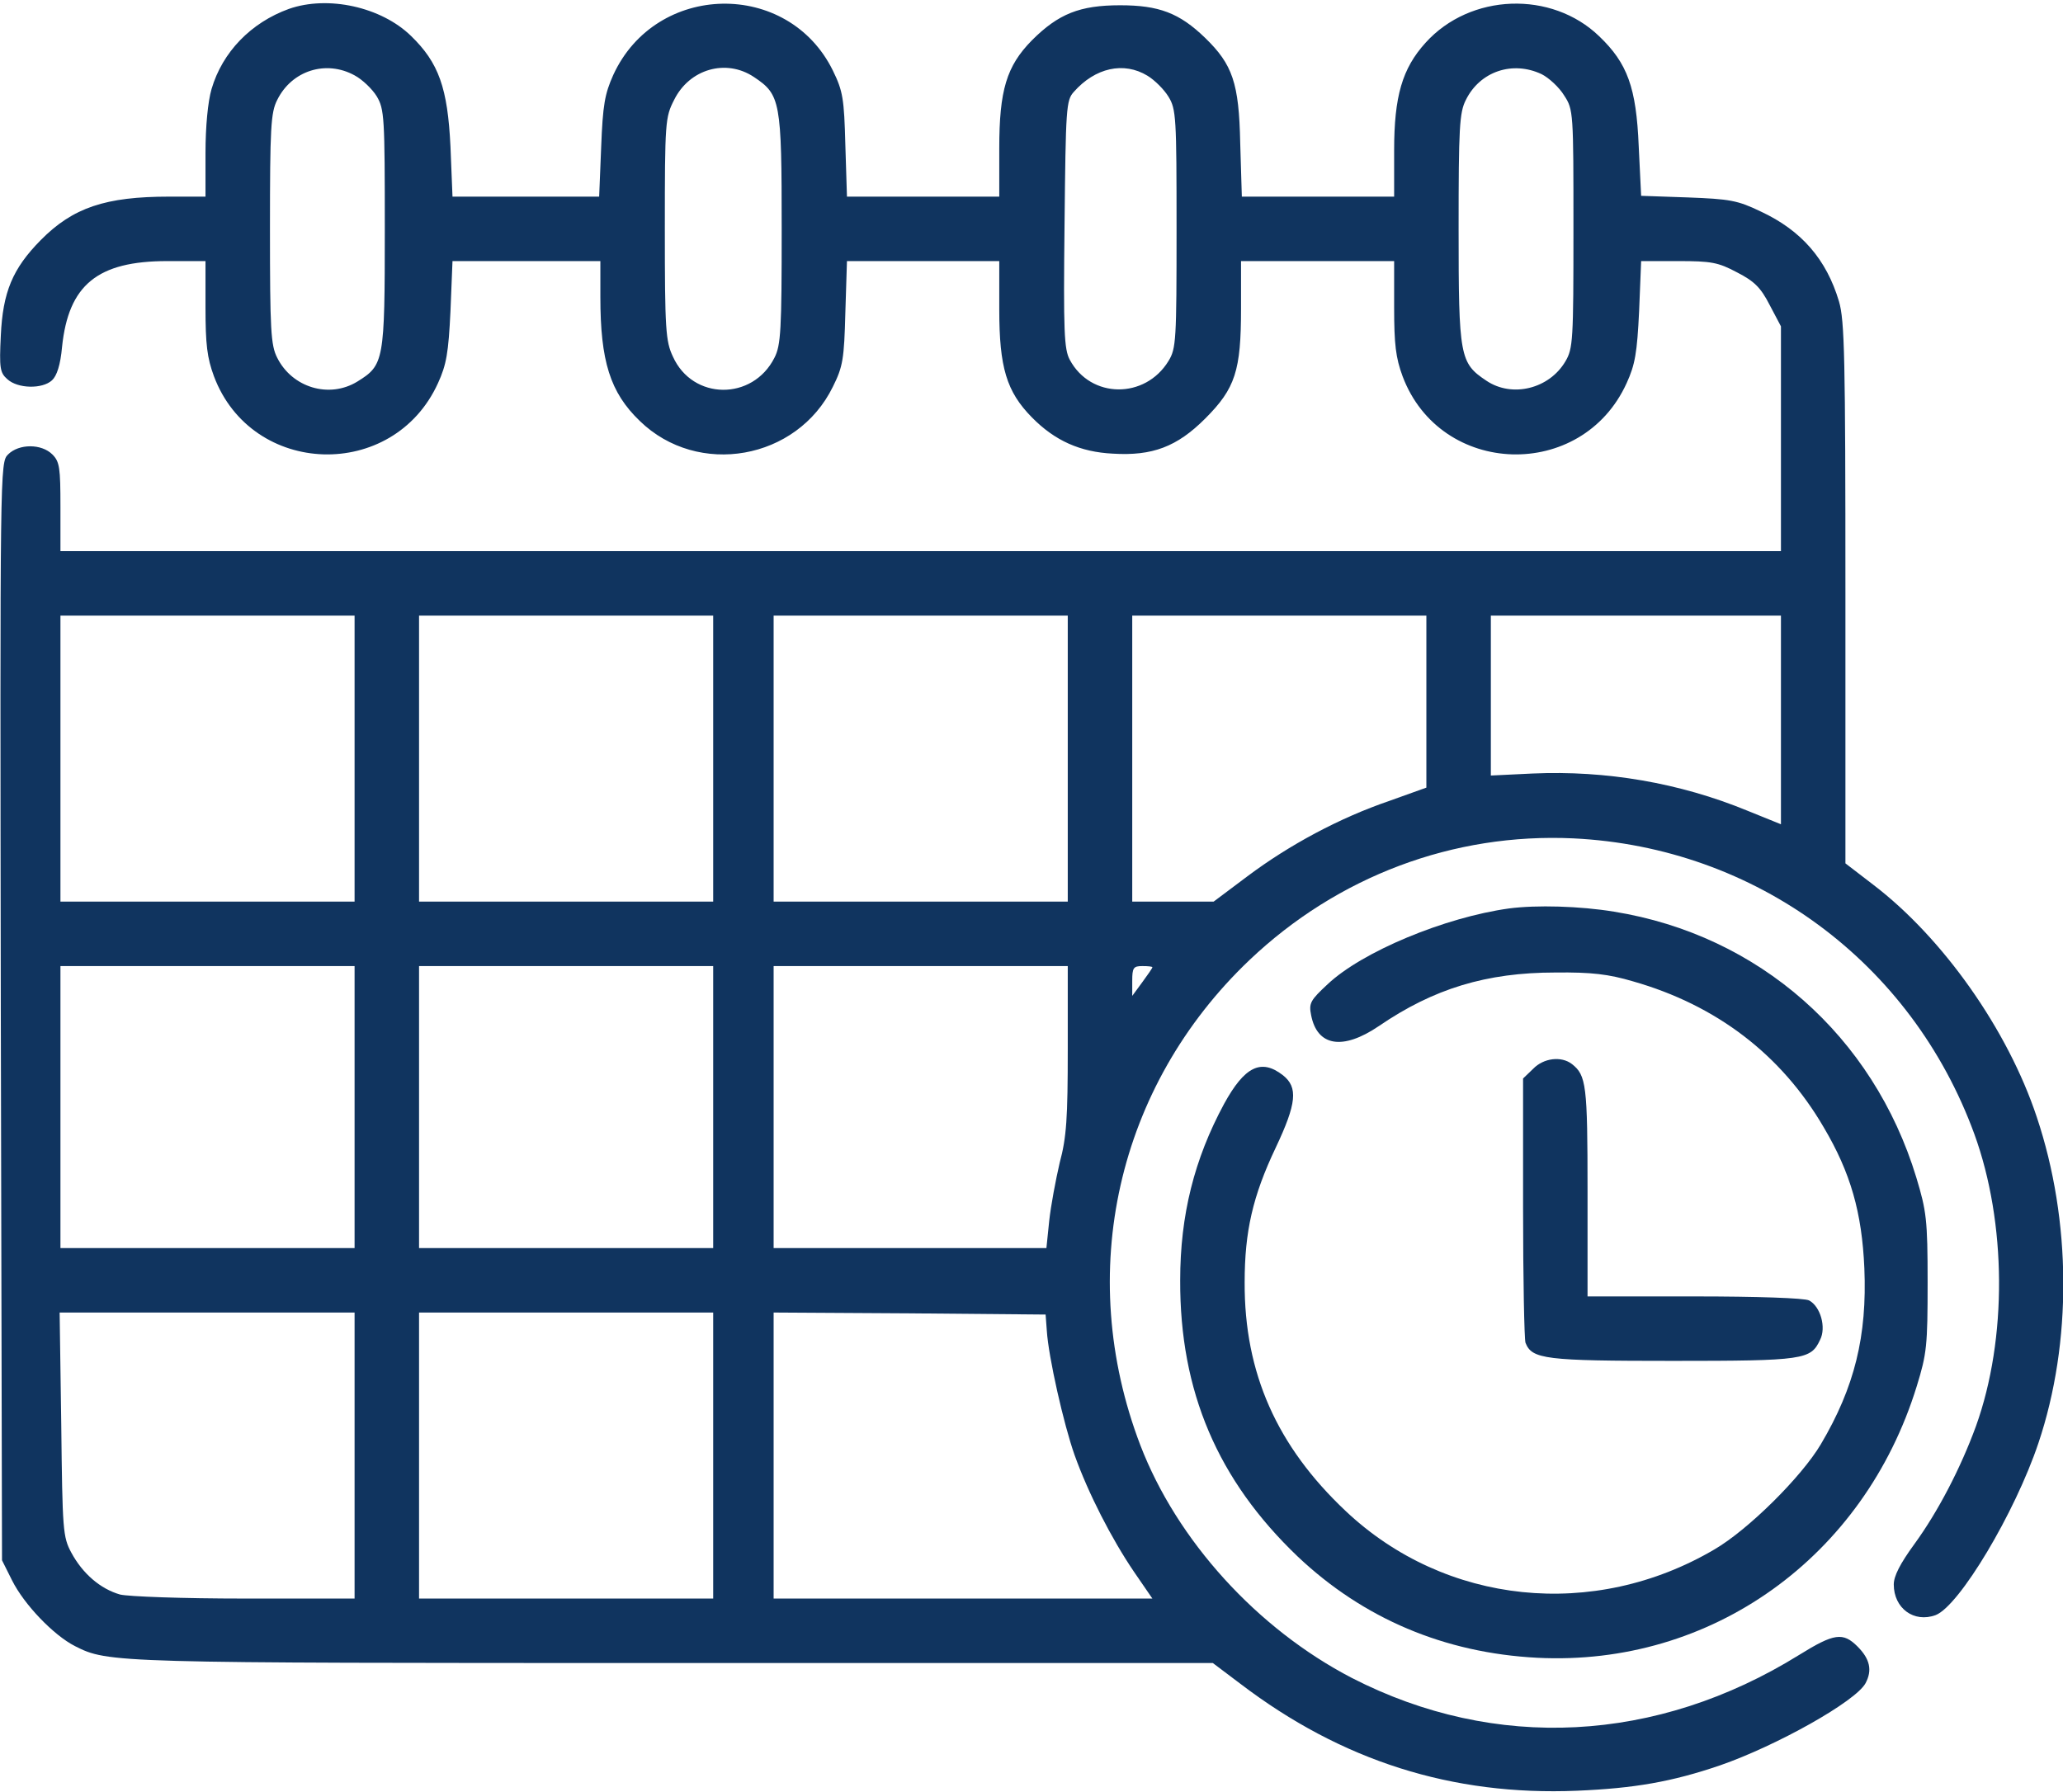<?xml version="1.0" encoding="UTF-8"?> <svg xmlns="http://www.w3.org/2000/svg" width="617" height="536" viewBox="0 0 617 536" fill="none"><path d="M86.405 2.662C75.077 6.759 66.521 15.556 63.267 26.643C62.183 30.378 61.46 37.729 61.46 45.803V58.818H50.614C31.574 58.818 21.813 62.072 12.172 71.833C3.737 80.389 0.844 87.379 0.242 100.394C-0.24 110.155 0.001 111.48 2.17 113.408C5.303 116.301 12.654 116.421 15.546 113.77C16.992 112.444 18.077 109.191 18.559 103.768C20.487 85.21 29.164 78.1 50.011 78.1H61.46V91.958C61.46 103.045 61.942 107.021 63.99 112.565C75.318 142.692 117.616 144.017 130.993 114.613C133.523 109.07 134.126 105.575 134.729 93.043L135.331 78.1H157.384H179.557V88.825C179.557 107.986 182.45 117.385 191.367 125.941C208.72 142.812 238.365 137.63 249.09 115.698C252.103 109.673 252.465 107.383 252.826 93.525L253.308 78.1H276.084H298.86V92.561C298.86 109.914 301.029 117.144 308.621 124.857C315.49 131.846 323.082 135.22 332.843 135.702C344.653 136.425 352.004 133.654 360.44 125.218C369.478 116.18 371.165 110.878 371.165 92.32V78.1H394.061H416.958V91.958C416.958 103.045 417.44 107.021 419.488 112.565C430.816 142.692 473.114 144.017 486.491 114.613C489.021 109.07 489.624 105.575 490.227 93.043L490.829 78.1H501.916C511.797 78.1 513.846 78.461 519.51 81.474C524.692 84.125 526.62 86.053 529.271 91.235L532.645 97.622V131.244V164.865H275.361H18.077V151.609C18.077 139.92 17.836 138.112 15.667 135.943C12.413 132.69 5.665 132.69 2.411 135.943C0.001 138.353 0.001 139.438 0.242 302.606L0.603 466.737L3.616 472.763C7.231 479.993 16.028 489.152 22.415 492.405C32.417 497.467 33.502 497.467 201.369 497.467H362.729L371.044 503.733C401.292 526.75 434.311 537.234 471.668 535.668C488.78 534.945 499.988 533.017 514.449 528.076C531.44 522.171 555.06 508.915 557.952 503.492C560.001 499.636 559.278 496.262 555.542 492.526C551.204 488.188 548.552 488.549 538.068 495.057C495.529 521.448 447.205 523.978 404.304 501.926C375.985 487.224 352.004 460.832 341.038 432.272C321.395 380.815 334.048 324.9 373.696 287.181C400.087 262.115 434.672 249.1 470.584 250.787C525.053 253.438 571.69 287.783 590.489 339.24C600.13 365.752 600.371 400.458 590.971 426.608C586.392 439.141 579.643 452.156 572.533 461.917C568.316 467.701 566.388 471.437 566.388 473.968C566.388 481.078 572.413 485.536 578.92 483.126C586.03 480.355 602.66 452.517 609.65 431.669C619.772 401.543 619.531 365.149 609.168 334.179C600.491 308.028 581.089 280.553 560.242 264.646L551.927 258.259V177.398C551.927 107.142 551.686 95.814 549.998 90.15C546.263 77.618 538.791 68.941 526.62 63.277C519.63 59.903 517.341 59.541 504.808 59.059L490.829 58.577L490.106 43.755C489.383 26.161 486.732 18.93 478.296 10.856C464.076 -2.882 439.734 -2.038 426.357 12.784C419.368 20.497 416.958 28.812 416.958 44.96V58.818H394.182H371.406L370.924 42.791C370.562 24.835 368.634 19.292 360.44 11.338C352.727 3.867 346.581 1.577 335.013 1.577C322.962 1.577 316.575 4.108 308.621 12.061C301.029 19.774 298.86 27.004 298.86 44.357V58.818H276.084H253.308L252.826 43.393C252.465 29.535 252.103 27.245 249.09 21.099C235.714 -6.135 196.188 -5.412 183.414 22.425C180.883 28.089 180.28 31.343 179.798 43.996L179.196 58.818H157.263H135.331L134.729 43.875C133.885 26.281 131.234 18.81 122.919 10.736C114.001 2.059 98.094 -1.436 86.405 2.662ZM106.048 22.545C108.337 23.75 111.35 26.643 112.676 28.812C114.965 32.668 115.086 35.078 115.086 68.459C115.086 108.106 114.845 109.191 106.891 114.131C98.456 119.313 87.369 115.939 82.91 107.021C80.982 103.286 80.741 98.706 80.741 68.459C80.741 38.212 80.982 33.632 82.91 29.896C87.249 21.099 97.492 17.846 106.048 22.545ZM225.471 23.027C233.424 28.33 233.786 30.137 233.786 68.459C233.786 98.706 233.545 103.286 231.617 107.021C225.109 119.916 207.154 119.795 201.249 106.66C199.08 102.081 198.839 98.586 198.839 68.459C198.839 36.404 198.959 35.078 201.61 29.896C206.19 20.617 217.156 17.484 225.471 23.027ZM343.207 22.666C345.376 23.991 348.148 26.763 349.473 28.932C351.763 32.668 351.884 35.078 351.884 68.459C351.884 101.84 351.763 104.25 349.473 107.986C342.484 119.434 326.215 119.313 319.949 107.624C318.262 104.491 318.021 99.309 318.382 67.133C318.744 32.186 318.864 30.017 321.154 27.486C327.541 20.256 336.097 18.328 343.207 22.666ZM461.064 22.184C463.233 23.268 466.366 26.161 467.812 28.571C470.584 32.789 470.584 33.632 470.584 68.459C470.584 101.84 470.463 104.25 468.174 108.106C463.353 116.301 452.267 119.072 444.554 113.89C436.601 108.588 436.239 106.78 436.239 68.459C436.239 38.212 436.48 33.632 438.408 29.896C442.626 21.34 452.387 18.087 461.064 22.184ZM106.048 226.927V269.707H62.062H18.077V226.927V184.146H62.062H106.048V226.927ZM213.3 226.927V269.707H169.314H125.329V226.927V184.146H169.314H213.3V226.927ZM319.346 226.927V269.707H275.361H231.376V226.927V184.146H275.361H319.346V226.927ZM426.598 209.935V235.603L415.512 239.58C400.689 244.641 385.626 252.715 373.093 262.115L362.97 269.707H350.799H338.628V226.927V184.146H382.613H426.598V209.935ZM532.645 215.358V246.569L522.523 242.472C502.277 234.157 480.345 230.421 458.413 231.385L445.88 231.988V208.007V184.146H489.263H532.645V215.358ZM106.048 331.166V373.344H62.062H18.077V331.166V288.988H62.062H106.048V331.166ZM213.3 331.166V373.344H169.314H125.329V331.166V288.988H169.314H213.3V331.166ZM319.346 313.813C319.346 334.42 318.985 340.204 316.936 347.796C315.731 352.978 314.285 360.69 313.803 365.149L312.96 373.344H272.228H231.376V331.166V288.988H275.361H319.346V313.813ZM344.653 289.35C344.653 289.591 343.328 291.519 341.64 293.809L338.628 297.906V293.447C338.628 289.47 338.989 288.988 341.64 288.988C343.328 288.988 344.653 289.109 344.653 289.35ZM106.048 435.405V478.185H73.269C54.35 478.185 38.443 477.583 35.912 476.98C30.007 475.293 24.705 470.714 21.331 464.448C18.8 459.748 18.68 457.82 18.318 426.006L17.836 392.625H61.942H106.048V435.405ZM213.3 435.405V478.185H169.314H125.329V435.405V392.625H169.314H213.3V435.405ZM313.08 398.048C313.562 405.881 318.141 426.126 321.395 435.285C325.492 446.733 332.482 460.35 339.11 470.111L344.653 478.185H288.014H231.376V435.405V392.625L272.107 392.866L312.719 393.227L313.08 398.048Z" fill="#10345F"></path><path d="M451.302 271.752C432.141 274.403 407.437 284.646 397.074 294.408C391.892 299.228 391.41 300.071 392.133 303.687C393.94 312.966 401.532 314.291 412.378 306.94C428.767 295.733 444.554 290.913 465.161 290.913C476.006 290.792 481.068 291.395 488.419 293.564C513.364 300.674 532.765 315.496 545.419 337.188C553.493 350.805 556.867 362.736 557.59 379.366C558.434 399.611 554.698 414.915 544.575 432.028C538.791 441.789 522.884 457.575 512.761 463.48C476.729 484.689 432.262 480.11 402.496 452.032C381.89 432.63 372.128 410.698 372.249 383.583C372.249 368.399 374.659 357.795 381.528 343.334C387.795 330.078 388.277 325.258 383.697 321.642C377.19 316.581 372.249 318.991 366.103 330.198C357.186 346.708 352.968 363.459 352.968 382.981C352.847 416.241 364.175 442.753 388.156 465.649C407.799 484.207 432.021 494.451 459.738 495.897C511.797 498.548 557.47 465.89 573.256 414.674C576.269 404.913 576.51 402.503 576.51 383.583C576.51 364.784 576.148 362.254 573.136 352.251C560.241 309.833 526.017 279.706 482.755 272.716C472.512 271.029 459.497 270.668 451.302 271.752Z" fill="#10345F"></path><path d="M458.532 319.718L455.52 322.61V361.172C455.52 382.382 455.881 400.579 456.243 401.663C458.171 406.604 462.147 407.086 500.348 407.086C539.634 407.086 541.562 406.724 544.334 400.82C546.262 397.084 544.454 390.817 541.08 389.01C539.754 388.287 525.414 387.805 506.856 387.805H474.801V356.352C474.801 324.538 474.439 321.646 470.101 318.272C466.968 315.862 461.665 316.464 458.532 319.718Z" fill="#10345F"></path></svg> 